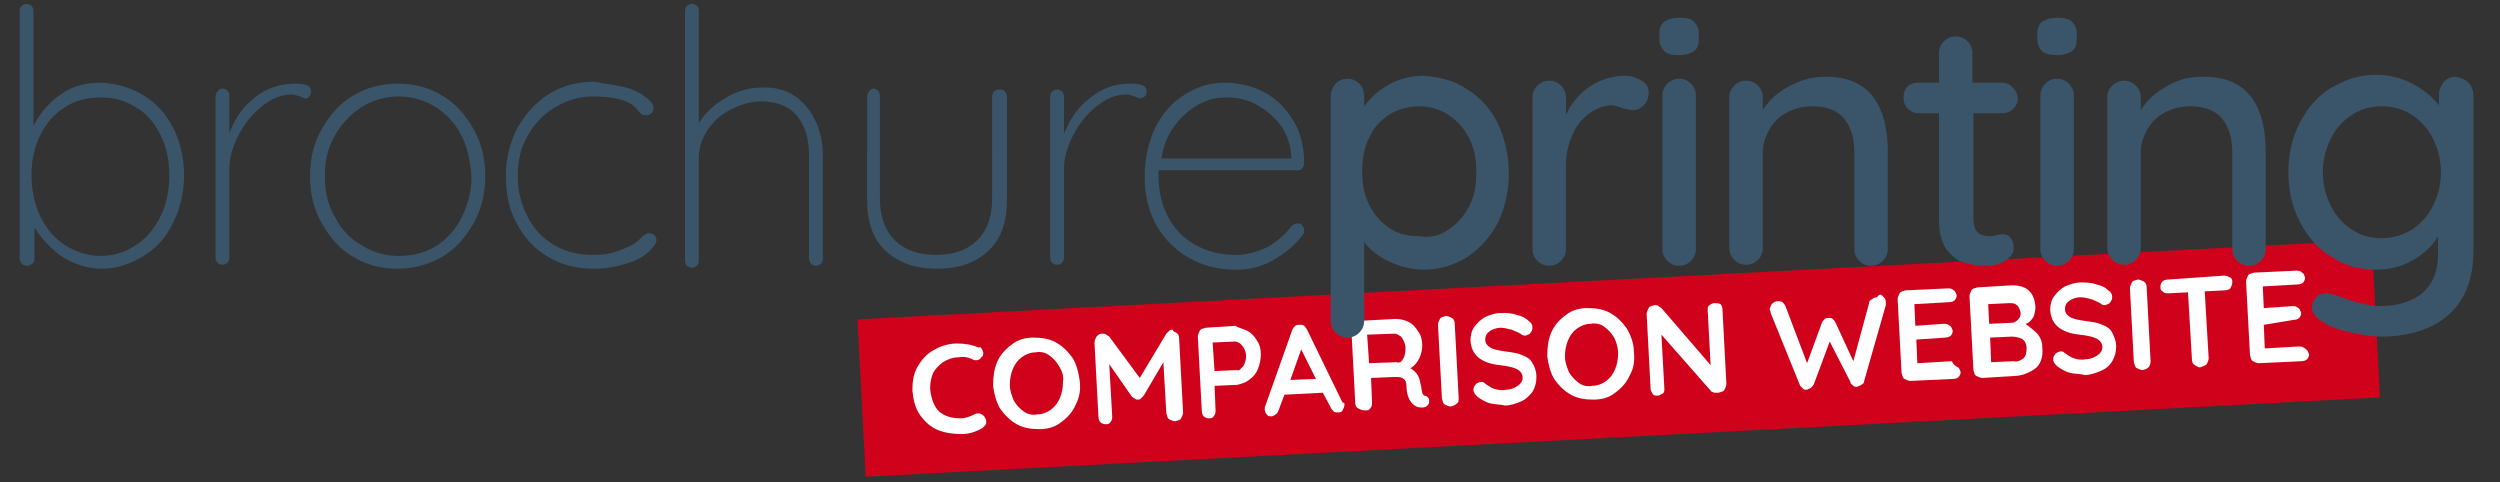 <?xml version="1.0" encoding="utf-8"?>
<!-- Generator: Adobe Illustrator 21.0.0, SVG Export Plug-In . SVG Version: 6.00 Build 0)  -->
<svg version="1.1" id="Layer_1" xmlns="http://www.w3.org/2000/svg" xmlns:xlink="http://www.w3.org/1999/xlink" x="0px" y="0px"
	 viewBox="0 0 254 49" enable-background="new 0 0 254 49" xml:space="preserve">
<rect x="0" y="0" width="254" height="49" fill="#333333" stroke="none"/>
<title>Group 4</title>
<desc>Created with Sketch.</desc>
<rect id="Rectangle-3" x="87.4" y="28.4" transform="matrix(0.999 -5.233596e-02 5.233596e-02 0.999 -1.679 8.652)" fill="#D0021B" width="154" height="16"/>
<path fill="#FFFFFF" d="M99.9,35.8c0,0.2,0,0.4-0.2,0.5c-0.1,0.2-0.3,0.3-0.5,0.3c-0.1,0-0.3,0-0.4-0.1c-0.4-0.2-0.9-0.3-1.4-0.2
	c-0.6,0-1.1,0.2-1.6,0.5c-0.4,0.3-0.8,0.7-1,1.1c-0.2,0.5-0.3,1-0.3,1.6c0.1,1,0.4,1.8,0.9,2.3c0.6,0.5,1.3,0.7,2.2,0.7
	c0.5,0,1-0.2,1.4-0.4c0.2-0.1,0.3-0.1,0.4-0.1c0.2,0,0.4,0.1,0.6,0.3c0.1,0.2,0.2,0.3,0.2,0.5c0,0.1,0,0.3-0.1,0.4
	c-0.1,0.1-0.2,0.2-0.3,0.3c-0.7,0.4-1.4,0.6-2.1,0.6c-0.8,0-1.6-0.1-2.4-0.4c-0.7-0.3-1.3-0.8-1.8-1.5c-0.5-0.7-0.7-1.5-0.8-2.5
	c0-0.9,0.1-1.7,0.5-2.4c0.4-0.7,0.9-1.3,1.6-1.7c0.7-0.4,1.5-0.7,2.4-0.7c0.8,0,1.5,0.1,2.2,0.4C99.7,35.2,99.8,35.5,99.9,35.8z"/>
<path fill="#FFFFFF" d="M109.3,41.1c-0.3,0.7-0.8,1.3-1.5,1.8c-0.6,0.5-1.4,0.7-2.2,0.7s-1.6-0.1-2.3-0.5c-0.7-0.4-1.2-0.9-1.7-1.6
	c-0.4-0.7-0.6-1.5-0.7-2.3c0-0.9,0.1-1.7,0.4-2.4c0.3-0.7,0.8-1.3,1.5-1.8c0.6-0.5,1.4-0.7,2.2-0.7s1.6,0.1,2.3,0.5
	c0.7,0.4,1.2,0.9,1.7,1.6c0.4,0.7,0.6,1.5,0.7,2.3C109.8,39.6,109.7,40.3,109.3,41.1z M107.6,37.2c-0.3-0.5-0.6-0.8-1-1.1
	c-0.4-0.3-0.9-0.4-1.4-0.3c-0.5,0-1,0.2-1.4,0.5s-0.7,0.7-0.9,1.2s-0.3,1-0.3,1.6c0,0.6,0.2,1.1,0.4,1.6c0.3,0.5,0.6,0.8,1,1.1
	c0.4,0.3,0.9,0.4,1.4,0.3c0.5,0,1-0.2,1.4-0.5c0.4-0.3,0.7-0.7,0.9-1.2c0.2-0.5,0.3-1,0.3-1.6C108.1,38.2,107.9,37.7,107.6,37.2z"/>
<path fill="#FFFFFF" d="M119.5,33.8c0.2,0.1,0.3,0.3,0.3,0.6l0.4,7.5c0,0.2-0.1,0.4-0.2,0.6c-0.1,0.2-0.3,0.2-0.6,0.3
	c-0.2,0-0.4-0.1-0.6-0.2c-0.2-0.1-0.2-0.3-0.3-0.6l-0.3-5.2l-2,3.4c-0.1,0.1-0.2,0.2-0.3,0.3c-0.1,0.1-0.2,0.1-0.3,0.1
	c-0.1,0-0.2,0-0.3-0.1c-0.1-0.1-0.2-0.1-0.3-0.2l-2.3-3.3l0.3,5.3c0,0.2,0,0.4-0.2,0.6c-0.1,0.2-0.3,0.2-0.5,0.2
	c-0.2,0-0.4-0.1-0.5-0.2c-0.1-0.1-0.2-0.3-0.2-0.6l-0.4-7.5c0-0.2,0.1-0.4,0.2-0.6c0.2-0.2,0.3-0.3,0.6-0.3c0.1,0,0.3,0,0.4,0.1
	c0.1,0.1,0.2,0.1,0.3,0.2l3.1,4.2l2.7-4.5c0.1-0.1,0.2-0.2,0.3-0.3c0.1-0.1,0.2-0.1,0.4-0.1C119.1,33.6,119.3,33.7,119.5,33.8z"/>
<path fill="#FFFFFF" d="M126.7,33.6c0.4,0.2,0.8,0.6,1,1c0.3,0.4,0.4,0.9,0.4,1.4c0,0.5-0.1,1-0.3,1.5c-0.2,0.5-0.5,0.8-0.9,1.1
	s-0.8,0.4-1.2,0.5l-2.3,0.1l0.1,2.5c0,0.2,0,0.4-0.2,0.6c-0.1,0.2-0.3,0.2-0.5,0.2c-0.2,0-0.4-0.1-0.5-0.2c-0.1-0.1-0.2-0.3-0.2-0.6
	l-0.4-7.5c0-0.2,0.1-0.4,0.2-0.6c0.1-0.2,0.3-0.2,0.6-0.3l3-0.2C125.8,33.3,126.3,33.4,126.7,33.6z M126.1,37.4
	c0.2-0.1,0.3-0.3,0.4-0.6s0.1-0.5,0.1-0.7s-0.1-0.5-0.2-0.7c-0.1-0.2-0.3-0.4-0.4-0.5c-0.2-0.1-0.3-0.2-0.5-0.2l-2.3,0.1l0.2,2.9
	l2.3-0.1C125.8,37.7,126,37.6,126.1,37.4z"/>
<path fill="#FFFFFF" d="M136.6,41.1c0,0.2-0.1,0.4-0.2,0.6c-0.1,0.2-0.3,0.2-0.5,0.2c-0.2,0-0.3,0-0.4-0.1c-0.1-0.1-0.2-0.2-0.3-0.4
	l-0.8-1.5l-3.9,0.2l-0.6,1.6c-0.1,0.2-0.1,0.3-0.3,0.4c-0.1,0.1-0.3,0.2-0.4,0.2c-0.2,0-0.4,0-0.5-0.2c-0.1-0.1-0.2-0.3-0.2-0.5
	c0-0.1,0-0.2,0-0.2l2.8-7.9c0.1-0.2,0.2-0.3,0.3-0.4s0.3-0.1,0.5-0.1c0.2,0,0.3,0,0.4,0.1c0.1,0.1,0.2,0.2,0.3,0.4l3.6,7.4
	C136.6,40.9,136.6,41,136.6,41.1z M131.1,38.6l2.6-0.1l-1.5-3L131.1,38.6z"/>
<path fill="#FFFFFF" d="M145.1,40.4c0.1,0.1,0.1,0.2,0.1,0.3c0,0.2,0,0.3-0.1,0.4c-0.1,0.2-0.3,0.3-0.6,0.3c-0.2,0-0.4,0-0.6-0.1
	c-0.6-0.3-1-1-1-2.1c0-0.3-0.1-0.6-0.3-0.7c-0.2-0.2-0.5-0.2-0.9-0.2l-2.4,0.1l0.1,2.5c0,0.2,0,0.4-0.2,0.6
	c-0.1,0.2-0.3,0.2-0.5,0.2c-0.3,0-0.5-0.1-0.7-0.2c-0.2-0.1-0.3-0.3-0.3-0.5l-0.4-7.5c0-0.2,0.1-0.4,0.2-0.6s0.3-0.2,0.6-0.3
	l3.7-0.2c0.4,0,0.9,0.1,1.3,0.3c0.4,0.2,0.7,0.5,1,1c0.3,0.4,0.4,0.9,0.4,1.4c0,0.4-0.1,0.9-0.3,1.3c-0.2,0.4-0.5,0.8-0.9,1
	c0.6,0.4,0.9,0.8,1,1.5c0,0.1,0.1,0.3,0.1,0.4c0,0.3,0.1,0.5,0.1,0.6c0,0.1,0.1,0.2,0.2,0.3C144.9,40.2,145,40.3,145.1,40.4z
	 M142.4,36.7c0.1-0.2,0.3-0.4,0.3-0.6c0.1-0.3,0.1-0.5,0.1-0.8c0-0.2-0.1-0.5-0.2-0.7c-0.1-0.2-0.2-0.4-0.4-0.5s-0.3-0.2-0.5-0.2
	l-2.8,0.1l0.2,2.9l2.8-0.1C142.1,36.9,142.3,36.8,142.4,36.7z"/>
<path fill="#FFFFFF" d="M148,41c-0.2,0.2-0.3,0.2-0.6,0.3c-0.2,0-0.4-0.1-0.6-0.2c-0.2-0.1-0.2-0.3-0.3-0.6l-0.4-7.5
	c0-0.2,0.1-0.4,0.2-0.6c0.1-0.2,0.3-0.2,0.6-0.3c0.2,0,0.4,0.1,0.6,0.2c0.2,0.1,0.3,0.3,0.3,0.6l0.4,7.5
	C148.2,40.7,148.2,40.9,148,41z"/>
<path fill="#FFFFFF" d="M151.5,41c-0.5-0.1-1-0.4-1.4-0.7c-0.2-0.2-0.4-0.4-0.4-0.7c0-0.2,0.1-0.4,0.2-0.5c0.1-0.2,0.3-0.2,0.5-0.3
	c0.2,0,0.3,0,0.4,0.1c0.4,0.3,0.7,0.5,1,0.6s0.7,0.2,1.2,0.1c0.5,0,0.9-0.2,1.2-0.4c0.3-0.2,0.5-0.5,0.5-0.8c0-0.4-0.2-0.7-0.6-0.9
	c-0.4-0.2-0.9-0.3-1.7-0.4c-1.9-0.2-2.9-1-3-2.5c0-0.5,0.1-1,0.4-1.4c0.3-0.4,0.6-0.7,1.1-1c0.5-0.2,1-0.4,1.6-0.4
	c0.5,0,1.1,0,1.6,0.2c0.5,0.1,0.9,0.3,1.2,0.6c0.3,0.2,0.4,0.4,0.4,0.7c0,0.2-0.1,0.4-0.2,0.5c-0.1,0.2-0.3,0.2-0.5,0.3
	c-0.1,0-0.2,0-0.4-0.1c-0.2-0.2-0.6-0.3-1-0.5c-0.4-0.1-0.8-0.2-1.1-0.2c-0.5,0-1,0.2-1.2,0.4c-0.3,0.2-0.4,0.5-0.4,0.8
	c0,0.4,0.2,0.6,0.5,0.8c0.3,0.2,0.8,0.3,1.5,0.4c0.8,0.1,1.4,0.2,1.8,0.4c0.5,0.2,0.8,0.4,1,0.8c0.2,0.3,0.4,0.8,0.4,1.4
	c0,0.5-0.1,1-0.4,1.5c-0.3,0.4-0.7,0.8-1.2,1c-0.5,0.2-1,0.4-1.6,0.4C152.5,41.1,152,41.1,151.5,41z"/>
<path fill="#FFFFFF" d="M165.6,38.1c-0.3,0.7-0.8,1.3-1.5,1.8c-0.6,0.5-1.4,0.7-2.2,0.7c-0.8,0-1.6-0.1-2.3-0.5
	c-0.7-0.4-1.2-0.9-1.7-1.6c-0.4-0.7-0.6-1.5-0.7-2.3c0-0.9,0.1-1.7,0.4-2.4c0.3-0.7,0.8-1.3,1.5-1.8c0.6-0.5,1.4-0.7,2.2-0.7
	c0.8,0,1.6,0.1,2.3,0.5c0.7,0.4,1.2,0.9,1.7,1.6c0.4,0.7,0.7,1.5,0.7,2.3C166.1,36.6,166,37.4,165.6,38.1z M164,34.3
	c-0.3-0.5-0.6-0.8-1-1.1s-0.9-0.4-1.4-0.3c-0.5,0-1,0.2-1.4,0.5c-0.4,0.3-0.7,0.7-0.9,1.2c-0.2,0.5-0.3,1-0.3,1.6
	c0,0.6,0.2,1.1,0.4,1.6c0.3,0.5,0.6,0.8,1,1.1c0.4,0.3,0.9,0.4,1.4,0.3c0.5,0,1-0.2,1.4-0.5c0.4-0.3,0.7-0.7,0.9-1.2
	c0.2-0.5,0.3-1,0.3-1.6C164.4,35.3,164.2,34.7,164,34.3z"/>
<path fill="#FFFFFF" d="M174.8,30.9c0.1,0.1,0.2,0.3,0.2,0.5l0.4,7.6c0,0.2-0.1,0.4-0.2,0.6c-0.1,0.2-0.3,0.2-0.6,0.3
	c-0.1,0-0.2,0-0.4,0c-0.1,0-0.2-0.1-0.3-0.1l-5.1-5.8l0.3,5.5c0,0.2,0,0.4-0.2,0.5s-0.3,0.2-0.5,0.2c-0.2,0-0.4,0-0.5-0.2
	s-0.2-0.3-0.2-0.5l-0.4-7.6c0-0.2,0.1-0.4,0.2-0.6c0.1-0.2,0.3-0.2,0.6-0.3c0.1,0,0.3,0,0.4,0.1s0.2,0.1,0.3,0.2l5,5.8l-0.3-5.6
	c0-0.2,0-0.4,0.2-0.5c0.1-0.1,0.3-0.2,0.5-0.2S174.6,30.8,174.8,30.9z"/>
<path fill="#FFFFFF" d="M191.3,30.1c0.2,0.2,0.3,0.3,0.3,0.6c0,0.1,0,0.2,0,0.3l-2.2,7.7c0,0.2-0.1,0.3-0.3,0.4
	c-0.1,0.1-0.3,0.1-0.4,0.2c-0.2,0-0.3,0-0.4-0.1c-0.1-0.1-0.3-0.2-0.3-0.4l-2.1-4.1l-1.6,4.3c-0.1,0.2-0.2,0.3-0.3,0.4
	s-0.3,0.1-0.4,0.2c-0.2,0-0.3,0-0.4-0.1c-0.1-0.1-0.2-0.2-0.3-0.3l-3-7.4c0-0.1,0-0.2-0.1-0.3c0-0.2,0.1-0.4,0.2-0.6
	c0.2-0.2,0.4-0.3,0.6-0.3c0.2,0,0.3,0,0.5,0.1c0.1,0.1,0.2,0.2,0.3,0.4l2.2,5.8l1.5-4.1c0.1-0.2,0.2-0.3,0.3-0.4s0.3-0.1,0.4-0.1
	c0.2,0,0.3,0,0.4,0.1s0.2,0.2,0.3,0.4l1.8,3.9l1.6-5.9c0-0.2,0.1-0.3,0.3-0.4c0.1-0.1,0.3-0.2,0.5-0.2
	C191,29.8,191.1,29.9,191.3,30.1z"/>
<path fill="#FFFFFF" d="M198.9,37.3c0.2,0.1,0.2,0.3,0.3,0.5c0,0.2-0.1,0.4-0.2,0.5c-0.1,0.1-0.3,0.2-0.6,0.2l-4.3,0.2
	c-0.2,0-0.4-0.1-0.6-0.2c-0.2-0.1-0.2-0.3-0.3-0.6l-0.4-7.5c0-0.2,0.1-0.4,0.2-0.6c0.1-0.2,0.3-0.2,0.6-0.3l4.3-0.2
	c0.2,0,0.4,0,0.6,0.2c0.2,0.1,0.2,0.3,0.3,0.5c0,0.2-0.1,0.4-0.2,0.5c-0.1,0.1-0.3,0.2-0.6,0.2l-3.5,0.2l0.1,2.2l2.9-0.2
	c0.2,0,0.4,0,0.6,0.2c0.2,0.1,0.2,0.3,0.3,0.5c0,0.2-0.1,0.4-0.2,0.5c-0.1,0.1-0.3,0.2-0.6,0.2l-2.9,0.2l0.1,2.4l3.5-0.2
	C198.5,37.1,198.7,37.2,198.9,37.3z"/>
<path fill="#FFFFFF" d="M207,33.9c0.3,0.4,0.5,0.8,0.5,1.4c0.1,1-0.2,1.8-0.8,2.2c-0.6,0.4-1.3,0.7-2.1,0.7l-3.2,0.2
	c-0.2,0-0.4-0.1-0.6-0.2c-0.2-0.1-0.2-0.3-0.3-0.6l-0.4-7.5c0-0.2,0.1-0.4,0.2-0.6c0.1-0.2,0.3-0.2,0.6-0.3l3.3-0.2
	c1.6-0.1,2.5,0.6,2.6,2.2c0,0.4-0.1,0.7-0.2,1c-0.2,0.3-0.4,0.6-0.8,0.7C206.3,33.3,206.7,33.6,207,33.9z M204.9,31
	c-0.2-0.2-0.4-0.2-0.8-0.2l-2.1,0.1l0.1,2l2.2-0.1c0.3,0,0.5-0.1,0.7-0.3c0.2-0.2,0.3-0.4,0.3-0.7C205.2,31.4,205.1,31.1,204.9,31z
	 M205.6,36.4c0.2-0.2,0.3-0.5,0.3-1c0-0.5-0.2-0.8-0.5-1c-0.3-0.1-0.6-0.2-1-0.2l-2.2,0.1l0.1,2.5l2.3-0.1
	C205,36.8,205.3,36.6,205.6,36.4z"/>
<path fill="#FFFFFF" d="M210.4,37.9c-0.5-0.1-1-0.4-1.4-0.7c-0.2-0.2-0.4-0.4-0.4-0.7c0-0.2,0.1-0.4,0.2-0.5
	c0.1-0.2,0.3-0.2,0.5-0.3c0.2,0,0.3,0,0.4,0.1c0.4,0.3,0.7,0.5,1,0.6c0.3,0.1,0.7,0.2,1.2,0.1c0.5,0,0.9-0.2,1.2-0.4
	c0.3-0.2,0.5-0.5,0.5-0.8c0-0.4-0.2-0.7-0.6-0.9c-0.4-0.2-0.9-0.3-1.7-0.4c-1.9-0.2-2.9-1-3-2.5c0-0.5,0.1-1,0.4-1.4
	c0.3-0.4,0.6-0.7,1.1-1c0.5-0.2,1-0.4,1.6-0.4c0.5,0,1.1,0,1.6,0.2c0.5,0.1,0.9,0.3,1.2,0.6c0.3,0.2,0.4,0.4,0.4,0.7
	c0,0.2-0.1,0.4-0.2,0.5c-0.1,0.2-0.3,0.2-0.5,0.3c-0.1,0-0.3,0-0.4-0.1c-0.2-0.2-0.6-0.3-1-0.5c-0.4-0.1-0.8-0.2-1.1-0.2
	c-0.5,0-1,0.2-1.2,0.4c-0.3,0.2-0.4,0.5-0.4,0.8c0,0.4,0.2,0.6,0.5,0.8c0.3,0.2,0.8,0.3,1.5,0.4c0.8,0.1,1.4,0.2,1.8,0.4
	c0.5,0.2,0.8,0.4,1,0.8s0.4,0.8,0.4,1.4c0,0.5-0.1,1-0.4,1.5s-0.7,0.8-1.2,1c-0.5,0.2-1,0.4-1.6,0.4C211.5,38,210.9,38,210.4,37.9z"
	/>
<path fill="#FFFFFF" d="M218.3,37.3c-0.2,0.2-0.3,0.2-0.6,0.3c-0.2,0-0.4-0.1-0.6-0.2s-0.2-0.3-0.3-0.6l-0.4-7.5
	c0-0.2,0.1-0.4,0.2-0.6c0.1-0.2,0.3-0.2,0.6-0.3c0.2,0,0.4,0.1,0.6,0.2c0.2,0.1,0.3,0.3,0.3,0.6l0.4,7.5
	C218.5,37,218.4,37.2,218.3,37.3z"/>
<path fill="#FFFFFF" d="M226.6,28.2c0.2,0.1,0.2,0.3,0.2,0.5c0,0.2-0.1,0.4-0.2,0.6c-0.1,0.1-0.3,0.2-0.6,0.2l-2,0.1l0.4,6.8
	c0,0.2-0.1,0.4-0.2,0.6c-0.2,0.2-0.4,0.2-0.6,0.3s-0.4-0.1-0.6-0.2c-0.2-0.1-0.3-0.3-0.3-0.6l-0.4-6.8l-2,0.1c-0.2,0-0.4,0-0.6-0.2
	c-0.2-0.1-0.2-0.3-0.2-0.5c0-0.2,0.1-0.4,0.2-0.5c0.1-0.1,0.3-0.2,0.6-0.2L226,28C226.2,28,226.4,28.1,226.6,28.2z"/>
<path fill="#FFFFFF" d="M234.3,35.5c0.2,0.1,0.2,0.3,0.3,0.5c0,0.2-0.1,0.4-0.2,0.5c-0.1,0.1-0.3,0.2-0.6,0.2l-4.3,0.2
	c-0.2,0-0.4-0.1-0.6-0.2c-0.2-0.1-0.2-0.3-0.3-0.6l-0.4-7.5c0-0.2,0.1-0.4,0.2-0.6c0.1-0.2,0.3-0.2,0.6-0.3l4.3-0.2
	c0.2,0,0.4,0,0.6,0.2c0.2,0.1,0.2,0.3,0.3,0.5c0,0.2-0.1,0.4-0.2,0.5s-0.3,0.2-0.6,0.2l-3.5,0.2l0.1,2.2l2.9-0.2
	c0.2,0,0.4,0,0.6,0.2c0.2,0.1,0.2,0.3,0.3,0.5c0,0.2-0.1,0.4-0.2,0.5c-0.1,0.1-0.3,0.2-0.6,0.2L230,33l0.1,2.4l3.5-0.2
	C233.9,35.2,234.1,35.3,234.3,35.5z"/>
<path fill="#3A556A" d="M14.6,9.7c1.3,0.8,2.3,1.9,3,3.3c0.7,1.4,1.1,3,1.1,4.8s-0.4,3.4-1.1,4.8c-0.7,1.5-1.7,2.6-3,3.4
	c-1.3,0.8-2.7,1.3-4.2,1.3c-1.4,0-2.7-0.4-3.9-1.1c-1.2-0.8-2.2-1.8-3-3.1v3.2c0,0.2-0.1,0.4-0.2,0.5C3.1,26.9,2.9,27,2.7,27
	c-0.2,0-0.4-0.1-0.5-0.2C2.1,26.6,2,26.5,2,26.3V1.1C2,0.9,2,0.8,2.2,0.6c0.1-0.1,0.3-0.2,0.5-0.2s0.4,0.1,0.5,0.2
	c0.1,0.1,0.2,0.3,0.2,0.5v11.7c0.7-1.4,1.7-2.5,2.9-3.3c1.2-0.8,2.5-1.1,4-1.1C11.9,8.5,13.3,8.9,14.6,9.7z M13.8,24.9
	c1.1-0.7,1.9-1.7,2.5-2.9c0.6-1.2,0.9-2.6,0.9-4.2s-0.3-2.9-0.9-4.1s-1.4-2.2-2.5-2.8c-1.1-0.7-2.2-1-3.6-1c-1.3,0-2.6,0.3-3.6,1
	c-1.1,0.7-1.9,1.6-2.5,2.8c-0.6,1.2-0.9,2.6-0.9,4.1s0.3,2.9,0.9,4.2c0.6,1.2,1.4,2.2,2.5,2.9c1.1,0.7,2.3,1.1,3.6,1.1
	C11.6,26,12.8,25.6,13.8,24.9z"/>
<path fill="#3A556A" d="M31.6,9.3c0,0.2-0.1,0.4-0.2,0.5C31.3,10,31.2,10,31,10c-0.1,0-0.2-0.1-0.5-0.2c-0.3-0.1-0.6-0.2-0.9-0.2
	c-1,0-2,0.4-3,1.2c-1,0.8-1.8,1.8-2.4,3c-0.6,1.2-0.9,2.3-0.9,3.4v9c0,0.2-0.1,0.4-0.2,0.5c-0.1,0.1-0.3,0.2-0.5,0.2
	c-0.2,0-0.4-0.1-0.5-0.2c-0.1-0.1-0.2-0.3-0.2-0.5V9.8c0-0.2,0.1-0.4,0.2-0.5C22.2,9.1,22.4,9,22.6,9c0.2,0,0.4,0.1,0.5,0.2
	c0.1,0.1,0.2,0.3,0.2,0.5v3.8c0.6-1.5,1.4-2.7,2.6-3.6C27,9,28.4,8.5,30,8.5C31.1,8.5,31.6,8.7,31.6,9.3z"/>
<path fill="#3A556A" d="M48.1,22.7c-0.8,1.4-1.8,2.6-3.2,3.4c-1.4,0.8-2.9,1.2-4.5,1.2c-1.7,0-3.2-0.4-4.5-1.2
	c-1.4-0.8-2.4-2-3.2-3.4c-0.8-1.4-1.2-3-1.2-4.8c0-1.8,0.4-3.4,1.2-4.8c0.8-1.4,1.8-2.6,3.2-3.4c1.3-0.8,2.9-1.2,4.5-1.2
	c1.7,0,3.2,0.4,4.5,1.2c1.4,0.8,2.4,2,3.2,3.4c0.8,1.4,1.2,3,1.2,4.8C49.3,19.7,48.9,21.3,48.1,22.7z M46.9,13.8
	c-0.6-1.2-1.5-2.2-2.6-2.9c-1.1-0.7-2.4-1.1-3.8-1.1c-1.4,0-2.7,0.4-3.8,1.1c-1.1,0.7-2,1.7-2.7,2.9s-1,2.6-1,4.1
	c0,1.5,0.3,2.9,1,4.1c0.6,1.2,1.5,2.2,2.7,2.9c1.1,0.7,2.4,1.1,3.8,1.1c1.4,0,2.7-0.3,3.8-1c1.1-0.7,2-1.7,2.6-2.9
	c0.6-1.2,1-2.6,1-4.1C47.8,16.4,47.5,15,46.9,13.8z"/>
<path fill="#3A556A" d="M63.2,8.8c1,0.2,1.8,0.6,2.3,1c0.6,0.4,0.9,0.8,0.9,1.2c0,0.2-0.1,0.4-0.2,0.5c-0.1,0.1-0.3,0.2-0.5,0.2
	c-0.2,0-0.4,0-0.5-0.1s-0.3-0.2-0.4-0.4c-0.3-0.4-0.6-0.6-1-0.8C63,10,61.8,9.8,60.2,9.8c-1.4,0-2.6,0.4-3.8,1.1s-2.1,1.7-2.8,2.9
	c-0.7,1.2-1,2.6-1,4c0,1.5,0.3,2.9,1,4.2c0.6,1.2,1.5,2.2,2.7,2.9s2.5,1,3.9,1c1,0,1.7-0.1,2.3-0.3c0.6-0.2,1.1-0.4,1.7-0.7
	c0.4-0.2,0.7-0.5,1-0.8c0.1-0.1,0.2-0.2,0.4-0.3c0.1-0.1,0.2-0.1,0.4-0.1c0.2,0,0.3,0.1,0.5,0.2c0.1,0.1,0.2,0.3,0.2,0.5
	c0,0.3-0.3,0.7-0.8,1.2c-0.6,0.5-1.3,0.9-2.3,1.2c-1,0.3-2.1,0.5-3.3,0.5c-1.7,0-3.3-0.4-4.6-1.2c-1.4-0.8-2.4-1.9-3.2-3.4
	c-0.8-1.4-1.1-3.1-1.1-4.9c0-1.7,0.4-3.2,1.1-4.7c0.8-1.4,1.8-2.6,3.2-3.5c1.4-0.9,3-1.3,4.7-1.3C61.3,8.5,62.3,8.6,63.2,8.8z"/>
<path fill="#3A556A" d="M81.9,10.8c1.1,1.3,1.7,3,1.7,5v10.5c0,0.2-0.1,0.4-0.2,0.5c-0.1,0.1-0.3,0.2-0.5,0.2
	c-0.2,0-0.4-0.1-0.5-0.2c-0.1-0.1-0.2-0.3-0.2-0.5V15.8c0-1.7-0.4-3-1.2-4c-0.8-1-2.1-1.5-3.7-1.5c-1,0-2,0.3-3,0.8
	c-1,0.5-1.8,1.2-2.4,2.1s-0.9,1.8-0.9,2.8v10.5c0,0.2-0.1,0.4-0.2,0.5c-0.1,0.1-0.3,0.2-0.5,0.2c-0.2,0-0.4-0.1-0.5-0.2
	c-0.1-0.1-0.2-0.3-0.2-0.5V1.1c0-0.2,0.1-0.4,0.2-0.5c0.1-0.1,0.3-0.2,0.5-0.2c0.2,0,0.4,0.1,0.5,0.2c0.1,0.1,0.2,0.3,0.2,0.5v11.4
	c0.7-1.1,1.6-1.9,2.8-2.6c1.2-0.7,2.4-1,3.6-1C79.3,8.8,80.8,9.5,81.9,10.8z"/>
<path fill="#3A556A" d="M102.1,9.3c0.1,0.1,0.2,0.3,0.2,0.5v10.5c0,2.3-0.6,4-1.9,5.2c-1.3,1.2-3,1.8-5.2,1.8
	c-2.2,0-3.9-0.6-5.2-1.8c-1.3-1.2-1.9-2.9-1.9-5.2V9.8c0-0.2,0.1-0.4,0.2-0.5C88.4,9.1,88.6,9,88.7,9c0.2,0,0.4,0.1,0.5,0.2
	c0.1,0.1,0.2,0.3,0.2,0.5v10.5c0,1.8,0.5,3.2,1.5,4.2c1,1,2.4,1.5,4.2,1.5c1.8,0,3.2-0.5,4.2-1.5c1-1,1.5-2.4,1.5-4.2V9.8
	c0-0.2,0.1-0.4,0.2-0.5c0.1-0.1,0.3-0.2,0.5-0.2S102,9.1,102.1,9.3z"/>
<path fill="#3A556A" d="M116.5,9.3c0,0.2-0.1,0.4-0.2,0.5c-0.1,0.1-0.3,0.2-0.5,0.2c-0.1,0-0.2-0.1-0.5-0.2
	c-0.3-0.1-0.6-0.2-0.9-0.2c-1,0-2,0.4-3,1.2c-1,0.8-1.8,1.8-2.4,3c-0.6,1.2-0.9,2.3-0.9,3.4v9c0,0.2-0.1,0.4-0.2,0.5
	c-0.1,0.1-0.3,0.2-0.5,0.2c-0.2,0-0.4-0.1-0.5-0.2c-0.1-0.1-0.2-0.3-0.2-0.5V9.8c0-0.2,0.1-0.4,0.2-0.5c0.1-0.1,0.3-0.2,0.5-0.2
	c0.2,0,0.4,0.1,0.5,0.2c0.1,0.1,0.2,0.3,0.2,0.5v3.8c0.6-1.5,1.4-2.7,2.6-3.6c1.2-1,2.5-1.5,4.1-1.5C116,8.5,116.5,8.7,116.5,9.3z"
	/>
<path fill="#3A556A" d="M132.3,22.9c0.1,0.1,0.2,0.3,0.2,0.5s0,0.3-0.1,0.4c-0.8,1.1-1.8,1.9-3,2.6c-1.2,0.7-2.4,1-3.8,1
	c-1.8,0-3.4-0.4-4.8-1.2c-1.4-0.8-2.5-1.9-3.3-3.3c-0.8-1.4-1.2-3.1-1.2-4.9c0-1.9,0.4-3.6,1.1-5.1c0.8-1.5,1.8-2.6,3-3.3
	c1.2-0.8,2.6-1.2,4-1.2s2.7,0.3,3.9,0.9c1.2,0.6,2.2,1.5,3,2.8c0.8,1.2,1.2,2.7,1.2,4.5c0,0.2-0.1,0.4-0.2,0.5
	c-0.1,0.2-0.3,0.2-0.5,0.2h-14.1v0.5c0,1.5,0.3,2.9,0.9,4.1c0.6,1.2,1.5,2.2,2.7,2.9s2.6,1.1,4.2,1.1c1.2,0,2.2-0.3,3.3-0.8
	c1-0.6,1.8-1.3,2.4-2.1c0.2-0.2,0.4-0.3,0.6-0.3C132,22.7,132.2,22.7,132.3,22.9z M121.8,10.6c-0.9,0.5-1.7,1.2-2.4,2.1
	c-0.7,0.9-1.2,2-1.4,3.4h13.2v-0.3c-0.1-1.2-0.5-2.3-1.2-3.2c-0.7-0.9-1.5-1.5-2.4-2s-2-0.7-3-0.7C123.6,9.9,122.7,10.1,121.8,10.6z
	"/>
<path fill="#3A556A" d="M149.1,9.1c1.3,0.8,2.4,2,3.1,3.5s1.1,3.2,1.1,5s-0.4,3.5-1.1,5c-0.8,1.5-1.8,2.6-3.1,3.5
	c-1.3,0.8-2.8,1.3-4.4,1.3c-1.2,0-2.4-0.3-3.5-0.8s-2-1.2-2.6-2v8c0,0.5-0.2,0.9-0.5,1.2c-0.3,0.3-0.7,0.5-1.2,0.5
	c-0.5,0-0.9-0.2-1.2-0.5s-0.5-0.7-0.5-1.2V9.8c0-0.5,0.2-0.9,0.5-1.3c0.3-0.3,0.7-0.5,1.2-0.5s0.9,0.2,1.2,0.5s0.5,0.8,0.5,1.3v1
	c0.6-0.8,1.4-1.6,2.5-2.2c1.1-0.6,2.3-0.9,3.5-0.9C146.3,7.8,147.8,8.2,149.1,9.1z M147.2,23.3c0.9-0.6,1.6-1.4,2.1-2.4
	c0.5-1,0.7-2.1,0.7-3.4s-0.2-2.4-0.7-3.4c-0.5-1-1.2-1.8-2.1-2.4s-1.9-0.9-3-0.9c-1.1,0-2.1,0.3-3,0.8c-0.9,0.6-1.6,1.3-2.1,2.4
	c-0.5,1-0.7,2.1-0.7,3.4s0.2,2.4,0.7,3.4c0.5,1,1.2,1.8,2.1,2.4c0.9,0.6,1.9,0.8,3,0.8C145.4,24.2,146.4,23.9,147.2,23.3z"/>
<path fill="#3A556A" d="M166.8,8.2c0.5,0.3,0.7,0.7,0.7,1.2c0,0.6-0.2,1-0.5,1.3c-0.3,0.3-0.7,0.5-1.1,0.5c-0.2,0-0.5-0.1-1-0.2
	c-0.5-0.2-0.9-0.3-1.2-0.3c-0.7,0-1.5,0.3-2.2,0.8c-0.7,0.5-1.3,1.2-1.7,2.1c-0.4,0.9-0.7,1.9-0.7,3v8.7c0,0.5-0.2,0.9-0.5,1.2
	c-0.3,0.3-0.7,0.5-1.2,0.5s-0.9-0.2-1.2-0.5c-0.3-0.3-0.5-0.7-0.5-1.2V9.9c0-0.5,0.2-0.9,0.5-1.2c0.3-0.3,0.7-0.5,1.2-0.5
	c0.5,0,0.9,0.2,1.2,0.5c0.3,0.3,0.5,0.7,0.5,1.2v1.8c0.5-1.2,1.3-2.1,2.4-2.9c1.1-0.7,2.3-1.1,3.6-1.1
	C165.8,7.7,166.3,7.9,166.8,8.2z"/>
<path fill="#3A556A" d="M169.1,5.2c-0.3-0.3-0.5-0.7-0.5-1.2V3.4c0-0.6,0.2-1,0.5-1.2s0.8-0.4,1.5-0.4c0.7,0,1.2,0.1,1.5,0.4
	c0.3,0.3,0.5,0.7,0.5,1.2V4c0,0.6-0.2,1-0.5,1.2c-0.3,0.2-0.8,0.4-1.5,0.4C169.9,5.6,169.4,5.5,169.1,5.2z M171.8,26.5
	c-0.3,0.3-0.7,0.5-1.2,0.5c-0.5,0-0.9-0.2-1.2-0.5s-0.5-0.7-0.5-1.2V9.7c0-0.5,0.2-0.9,0.5-1.2s0.7-0.5,1.2-0.5
	c0.5,0,0.9,0.2,1.2,0.5c0.3,0.3,0.5,0.7,0.5,1.2v15.6C172.3,25.8,172.1,26.2,171.8,26.5z"/>
<path fill="#3A556A" d="M191.8,15.5v9.8c0,0.5-0.2,0.9-0.5,1.2c-0.3,0.3-0.7,0.5-1.2,0.5c-0.5,0-0.9-0.2-1.2-0.5s-0.5-0.7-0.5-1.2
	v-9.8c0-1.4-0.3-2.5-1-3.4c-0.6-0.8-1.7-1.3-3.2-1.3c-1,0-1.8,0.2-2.6,0.6s-1.4,1-1.8,1.7s-0.7,1.5-0.7,2.3v9.8
	c0,0.5-0.2,0.9-0.5,1.2c-0.3,0.3-0.7,0.5-1.2,0.5s-0.9-0.2-1.2-0.5c-0.3-0.3-0.5-0.7-0.5-1.2V9.9c0-0.5,0.2-0.9,0.5-1.2
	c0.3-0.3,0.7-0.5,1.2-0.5c0.5,0,0.9,0.2,1.2,0.5c0.3,0.3,0.5,0.7,0.5,1.2v1.3c0.6-1,1.5-1.8,2.6-2.4s2.3-1,3.6-1
	C189.6,7.7,191.8,10.3,191.8,15.5z"/>
<path fill="#3A556A" d="M200.5,11.5v10.7c0,1.2,0.5,1.8,1.6,1.8c0.2,0,0.4,0,0.7-0.1c0.3-0.1,0.5-0.1,0.7-0.1c0.3,0,0.6,0.1,0.8,0.4
	c0.2,0.3,0.3,0.6,0.3,1c0,0.5-0.3,0.9-0.9,1.3c-0.6,0.4-1.2,0.5-1.9,0.5c-0.8,0-1.5-0.1-2.2-0.3c-0.7-0.2-1.2-0.6-1.8-1.3
	c-0.5-0.7-0.8-1.7-0.8-3.1V11.5h-2.1c-0.5,0-0.8-0.2-1.1-0.5s-0.4-0.7-0.4-1.1s0.1-0.8,0.4-1.1s0.7-0.4,1.1-0.4h2.1v-3
	c0-0.5,0.2-0.9,0.5-1.2c0.3-0.3,0.7-0.5,1.2-0.5c0.5,0,0.9,0.2,1.2,0.5c0.3,0.3,0.5,0.7,0.5,1.2v3h3c0.5,0,0.8,0.2,1.1,0.5
	c0.3,0.3,0.5,0.7,0.5,1.1c0,0.5-0.2,0.8-0.5,1.1c-0.3,0.3-0.7,0.4-1.1,0.4H200.5z"/>
<path fill="#3A556A" d="M207.5,5.2C207.2,5,207,4.5,207,4V3.4c0-0.6,0.2-1,0.5-1.2c0.3-0.2,0.8-0.4,1.5-0.4s1.2,0.1,1.5,0.4
	s0.5,0.7,0.5,1.2V4c0,0.6-0.2,1-0.5,1.2c-0.3,0.2-0.8,0.4-1.5,0.4C208.3,5.6,207.8,5.5,207.5,5.2z M210.2,26.5
	c-0.3,0.3-0.7,0.5-1.2,0.5c-0.5,0-0.9-0.2-1.2-0.5c-0.3-0.3-0.5-0.7-0.5-1.2V9.7c0-0.5,0.2-0.9,0.5-1.2c0.3-0.3,0.7-0.5,1.2-0.5
	c0.5,0,0.9,0.2,1.2,0.5s0.5,0.7,0.5,1.2v15.6C210.7,25.8,210.5,26.2,210.2,26.5z"/>
<path fill="#3A556A" d="M230.2,15.5v9.8c0,0.5-0.2,0.9-0.5,1.2S229,27,228.5,27c-0.5,0-0.9-0.2-1.2-0.5c-0.3-0.3-0.5-0.7-0.5-1.2
	v-9.8c0-1.4-0.3-2.5-1-3.4c-0.6-0.8-1.7-1.3-3.2-1.3c-1,0-1.8,0.2-2.6,0.6c-0.8,0.4-1.4,1-1.8,1.7c-0.4,0.7-0.7,1.5-0.7,2.3v9.8
	c0,0.5-0.2,0.9-0.5,1.2s-0.7,0.5-1.2,0.5s-0.9-0.2-1.2-0.5c-0.3-0.3-0.5-0.7-0.5-1.2V9.9c0-0.5,0.2-0.9,0.5-1.2
	c0.3-0.3,0.7-0.5,1.2-0.5c0.5,0,0.9,0.2,1.2,0.5c0.3,0.3,0.5,0.7,0.5,1.2v1.3c0.6-1,1.5-1.8,2.6-2.4c1.1-0.7,2.3-1,3.6-1
	C228,7.7,230.2,10.3,230.2,15.5z"/>
<path fill="#3A556A" d="M250.8,8.4c0.3,0.3,0.5,0.8,0.5,1.3v15.8c0,1.9-0.4,3.6-1.2,4.9c-0.8,1.3-2,2.3-3.4,2.9s-3,0.9-4.8,0.9
	c-1,0-2.1-0.2-3.4-0.5c-1.3-0.3-2.1-0.7-2.5-1c-0.7-0.4-1.1-0.9-1.1-1.4c0-0.1,0-0.3,0.1-0.6c0.3-0.6,0.7-0.9,1.3-0.9
	c0.3,0,0.6,0.1,1,0.2c1.9,0.7,3.4,1.1,4.5,1.1c1.9,0,3.4-0.5,4.4-1.4c1-0.9,1.5-2.2,1.5-3.8v-1.9c-0.5,0.9-1.3,1.7-2.5,2.4
	c-1.2,0.7-2.4,1-3.8,1c-1.7,0-3.2-0.4-4.5-1.3c-1.4-0.8-2.4-2-3.2-3.5c-0.8-1.5-1.2-3.2-1.2-5.1s0.4-3.6,1.2-5.1
	c0.8-1.5,1.8-2.7,3.2-3.5c1.4-0.8,2.8-1.3,4.5-1.3c1.3,0,2.5,0.3,3.7,0.9c1.1,0.6,2,1.3,2.7,2.2V9.6c0-0.5,0.2-0.9,0.5-1.3
	c0.3-0.3,0.7-0.5,1.2-0.5C250,7.9,250.4,8,250.8,8.4z M245.1,23.3c0.9-0.6,1.6-1.4,2.1-2.4c0.5-1,0.8-2.2,0.8-3.4s-0.3-2.4-0.8-3.4
	c-0.5-1-1.2-1.8-2.1-2.4c-0.9-0.6-2-0.9-3.1-0.9c-1.2,0-2.2,0.3-3.1,0.9c-0.9,0.6-1.6,1.4-2.1,2.4c-0.5,1-0.8,2.2-0.8,3.4
	s0.3,2.4,0.8,3.4c0.5,1,1.2,1.8,2.1,2.4s1.9,0.9,3.1,0.9C243.1,24.2,244.1,23.9,245.1,23.3z"/>
</svg>
